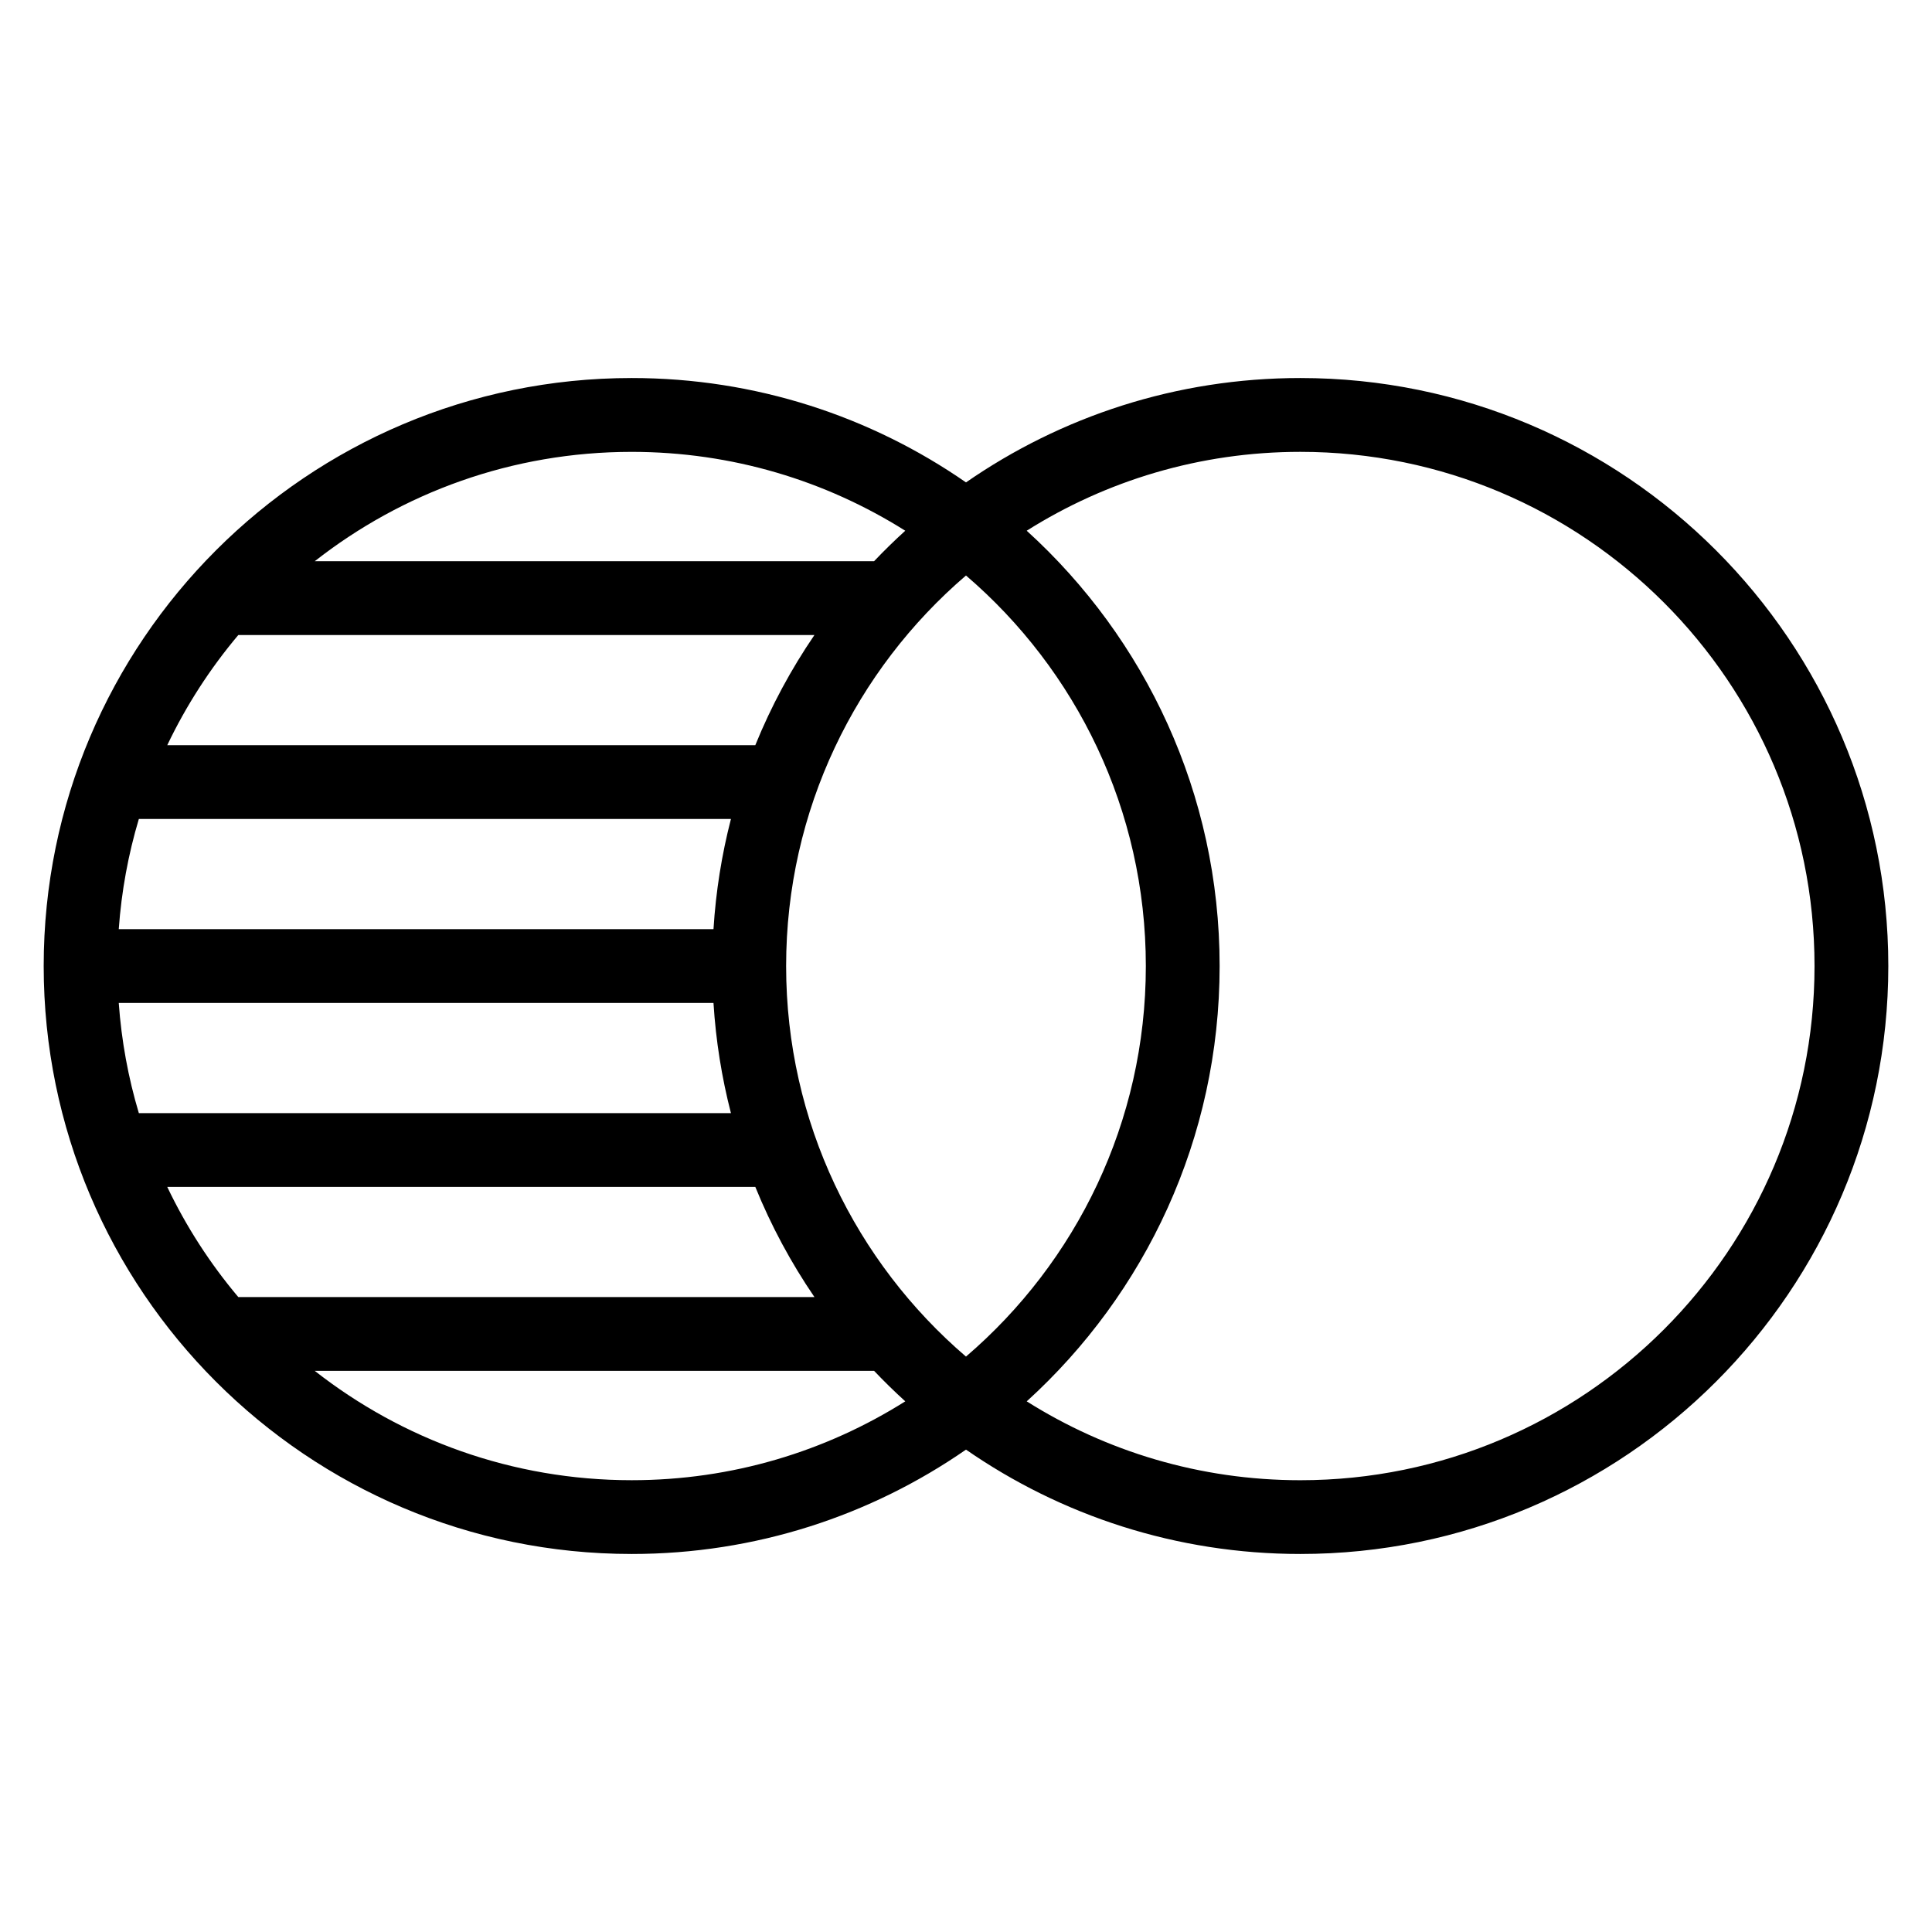 <?xml version="1.0" encoding="UTF-8"?>
<!-- Uploaded to: ICON Repo, www.iconrepo.com, Generator: ICON Repo Mixer Tools -->
<svg fill="#000000" width="800px" height="800px" version="1.1" viewBox="144 144 512 512" xmlns="http://www.w3.org/2000/svg">
 <path d="m400 271.84c-25.164-17.438-55.699-27.66-88.602-27.66-86 0-155.82 69.82-155.82 155.82s69.82 155.82 155.82 155.82c32.902 0.004 63.434-10.223 88.602-27.656 25.164 17.434 55.699 27.656 88.602 27.656 86 0.004 155.82-69.816 155.82-155.82 0-85.996-69.82-155.82-155.82-155.82-32.902 0-63.434 10.223-88.602 27.66zm-24.359 235.45h-148.23c23.156 18.152 52.316 28.98 83.988 28.98 26.637 0 51.5-7.66 72.508-20.902-2.852-2.59-5.613-5.289-8.266-8.082zm40.449 8.082c21.012 13.238 45.871 20.902 72.508 20.902 75.207 0 136.27-61.062 136.27-136.27s-61.062-136.26-136.27-136.26c-26.637 0-51.5 7.656-72.508 20.902 31.402 28.52 51.125 69.656 51.125 115.36 0 45.711-19.723 86.852-51.125 115.37zm-16.094-218.86c29.168 24.996 47.664 62.102 47.664 103.5 0 41.398-18.496 78.504-47.664 103.5-29.168-24.996-47.664-62.102-47.664-103.5 0-41.391 18.496-78.5 47.664-103.5zm-55.832 162.03h-155.84c5.031 10.551 11.379 20.355 18.836 29.199h152.68c-6.207-9.09-11.477-18.871-15.672-29.199zm-11.082-48.754h-157.61c0.719 10.078 2.527 19.848 5.324 29.199h156.91c-2.43-9.414-4-19.18-4.625-29.199zm4.625-48.75h-156.91c-2.793 9.348-4.606 19.121-5.324 29.195h157.61c0.625-10.016 2.195-19.777 4.625-29.195zm22.133-48.754h-152.68c-7.453 8.844-13.801 18.645-18.836 29.199h155.84c4.195-10.332 9.469-20.109 15.672-29.199zm24.066-27.633c-21.012-13.242-45.871-20.902-72.508-20.902-31.672 0-60.832 10.824-83.988 28.98h148.23c2.652-2.793 5.414-5.492 8.266-8.082z" fill-rule="evenodd"/>
</svg>
